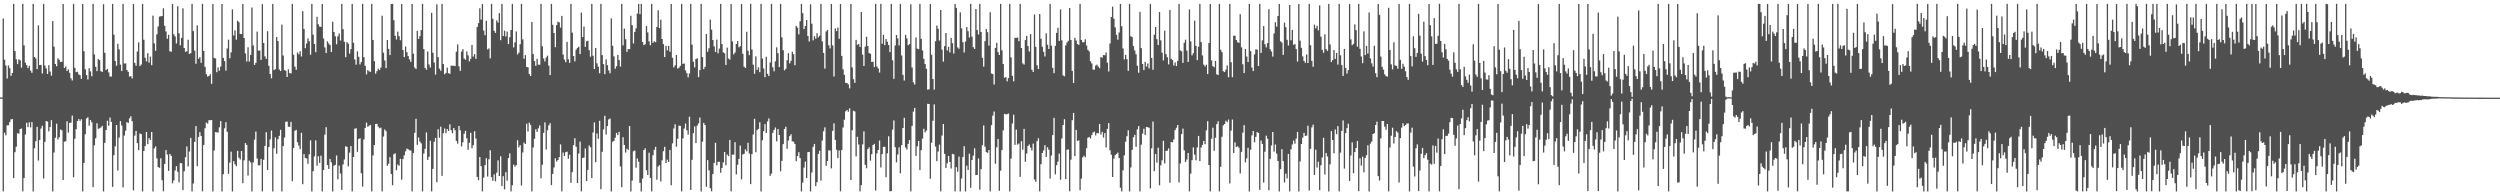 <svg xmlns="http://www.w3.org/2000/svg" width="1920" height="150"><path fill="#4f4f4f" d="M0 74.864h1v1H0zM1 74.782h1v1H1zM2 14.179h1v132.82H2zM3 45.857h1v56.062H3zM4 50.256h1v53.655H4zM5 60.317h1v35.932H5zM6 50.265h1v45.954H6zM7 52.386h1v41.341H7zM8 58.269h1v33.446H8zM9 56.058h1v35.409H9zM10 2.968h1v133.814H10zM11 39.196h1v77.689H11zM12 45.542h1v67.168H12zM13 49.231h1v53.138H13zM14 45.586h1v57.065H14zM15 46.347h1v52.709H15zM16 51.924h1v46.8H16zM17 2.984h1v144.03H17zM18 34.852h1v101.829H18zM19 48.057h1v55.274H19zM20 50.035h1v44.228H20zM21 52.391h1v45.224H21zM22 50.61h1v43.34H22zM23 54.213h1v43.63H23zM24 55.925h1v37.812H24zM25 2.992h1v144.031H25zM26 43.766h1v70.123H26zM27 44.914h1v63.584H27zM28 53.083h1v44.376H28zM29 19.437h1v103.849H29zM30 49.95h1v57.611H30zM31 49.842h1v48.911H31zM32 56.4h1v40.196H32zM33 2.972h1v134.15H33zM34 50.348h1v58.571H34zM35 52.541h1v40.366H35zM36 56.814h1v36.574H36zM37 50.081h1v50.794H37zM38 54.863h1v42.651H38zM39 58.096h1v34.229H39zM40 16.204h1v130.831H40zM41 35.775h1v81.377H41zM42 49.13h1v56.679H42zM43 50.879h1v44.17H43zM44 44.836h1v62.348H44zM45 45.906h1v59.535H45zM46 47.661h1v51.841H46zM47 47.402h1v52.666H47zM48 3.019h1v135.271H48zM49 52.197h1v56.658H49zM50 51.067h1v57.393H50zM51 54.517h1v38.66H51zM52 53.301h1v48.562H52zM53 55.89h1v38.499H53zM54 60.092h1v34.041H54zM55 61.82h1v26.967H55zM56 2.964h1v133.175H56zM57 52.135h1v54.431H57zM58 55.379h1v43.882H58zM59 55.069h1v37.872H59zM60 57.151h1v34.29H60zM61 57.812h1v35.025H61zM62 60.5h1v31.083H62zM63 3.037h1v143.979H63zM64 39.361h1v85.794H64zM65 53.19h1v49.868H65zM66 57.639h1v33.284H66zM67 61.022h1v29.048H67zM68 52.418h1v44.082H68zM69 54.843h1v37.347H69zM70 58.593h1v35.369H70zM71 2.97h1v140.755H71zM72 41.829h1v69.761H72zM73 51.283h1v54.892H73zM74 54.605h1v40.073H74zM75 45.383h1v53.558H75zM76 46.209h1v52.275H76zM77 54.638h1v43.259H77zM78 55.25h1v41.381H78zM79 3.237h1v143.789H79zM80 40.481h1v69.216H80zM81 53.792h1v46.032H81zM82 52.939h1v39.769H82zM83 55.6h1v40.985H83zM84 58.763h1v31.518H84zM85 58.779h1v34.852H85zM86 2.977h1v140.547H86zM87 26.627h1v92.526H87zM88 46.839h1v65.534H88zM89 50.472h1v45.55H89zM90 33.632h1v97.362H90zM91 37.87h1v67.784H91zM92 49.606h1v43.361H92zM93 54.554h1v41.843H93zM94 2.991h1v140.92H94zM95 48.796h1v55.277H95zM96 48.714h1v51.662H96zM97 53.816h1v40.002H97zM98 55.2h1v39.314H98zM99 58.817h1v32.078H99zM100 58.448h1v30.834H100zM101 60.228h1v32.859H101zM102 3.031h1v143.139H102zM103 48.292h1v55.844H103zM104 50.503h1v50.066H104zM105 39.503h1v70.438H105zM106 32.518h1v82.791H106zM107 50.715h1v51.804H107zM108 49.535h1v53.512H108zM109 2.97h1v144.059H109zM110 30.505h1v85.454H110zM111 44.324h1v67.824H111zM112 47.149h1v54.192H112zM113 40.81h1v69.884H113zM114 48.108h1v57.968H114zM115 43.465h1v64.118H115zM116 50.075h1v51.32H116zM117 11.993h1v135.034H117zM118 33.29h1v80.736H118zM119 39.064h1v73.37H119zM120 26.378h1v95.277H120zM121 20.313h1v107.927H121zM122 12.756h1v116.191H122zM123 12.476h1v109.057H123zM124 12.336h1v126.038H124zM125 6.357h1v140.575H125zM126 19.802h1v106.101H126zM127 24.186h1v91.09H127zM128 29.754h1v88.918H128zM129 26.71h1v104.51H129zM130 39.369h1v78.874H130zM131 39.708h1v79.94H131zM132 3.009h1v137.777H132zM133 26.371h1v112.157H133zM134 27.981h1v102.921H134zM135 33.391h1v94.2H135zM136 4.834h1v127.086H136zM137 25.593h1v114.455H137zM138 34.837h1v90.424H138zM139 29.072h1v96.341H139zM140 6.381h1v139.644H140zM141 36.889h1v94.693H141zM142 39.718h1v81.02H142zM143 39.467h1v73.031H143zM144 30.54h1v97.33H144zM145 41.455h1v74.931H145zM146 40.807h1v65.056H146zM147 2.986h1v143.986H147zM148 23.913h1v116.996H148zM149 38.915h1v70.051H149zM150 48.954h1v47.929H150zM151 19.505h1v108.114H151zM152 45.141h1v60.04H152zM153 43.914h1v57.581H153zM154 48.208h1v56.178H154zM155 2.971h1v144.017H155zM156 39.185h1v72.116H156zM157 51.369h1v47.152H157zM158 56.897h1v37.249H158zM159 58.804h1v36.112H159zM160 58.335h1v33.981H160zM161 57.056h1v35.332H161zM162 64.348h1v27.813H162zM163 3.002h1v144.02H163zM164 44.502h1v71.099H164zM165 44.91h1v56.566H165zM166 55.439h1v46.137H166zM167 51.771h1v50.088H167zM168 54.304h1v43.487H168zM169 51.164h1v41.869H169zM170 3.087h1v143.94H170zM171 44.44h1v89.34H171zM172 46.912h1v51.665H172zM173 54.214h1v39.65H173zM174 37.253h1v63.954H174zM175 30.442h1v103.055H175zM176 44.752h1v80.147H176zM177 40.253h1v76.243H177zM178 7.229h1v139.792H178zM179 27.231h1v96.514H179zM180 23.328h1v102.867H180zM181 30.461h1v97.198H181zM182 15.939h1v99.906H182zM183 17.063h1v104.085H183zM184 26.055h1v96.359H184zM185 26.217h1v89.739H185zM186 3h1v137.69H186zM187 29.188h1v93.953H187zM188 41.037h1v68.818H188zM189 47.18h1v64.118H189zM190 36.31h1v98.488H190zM191 47.238h1v76.225H191zM192 42.179h1v82.478H192zM193 5.805h1v141.225H193zM194 34.866h1v89.811H194zM195 49.882h1v57.38H195zM196 48.274h1v52.82H196zM197 24.252h1v97.503H197zM198 38.842h1v88.104H198zM199 38.822h1v88.128H199zM200 46.008h1v76.042H200zM201 3.149h1v143.849H201zM202 33.049h1v89.685H202zM203 43.26h1v68.859H203zM204 45.212h1v56.294H204zM205 23.982h1v106.556H205zM206 50.55h1v62.397H206zM207 56.765h1v50.289H207zM208 60.217h1v40.088H208zM209 2.97h1v144.064H209zM210 53.887h1v59.915H210zM211 53.088h1v52.384H211zM212 28.452h1v89.665H212zM213 31.547h1v75.291H213zM214 53.356h1v50.932H214zM215 54.555h1v45.135H215zM216 18.899h1v128.131H216zM217 42.672h1v69.562H217zM218 53.839h1v51.776H218zM219 54.38h1v39.179H219zM220 59.136h1v34.187H220zM221 53.234h1v44.115H221zM222 56.117h1v41.296H222zM223 56.406h1v37.164H223zM224 2.972h1v136.135H224zM225 42.015h1v71.714H225zM226 51.185h1v49.292H226zM227 53.589h1v46.155H227zM228 40.274h1v68.996H228zM229 41.731h1v70.04H229zM230 39.355h1v75.275H230zM231 43.379h1v58.627H231zM232 8.603h1v132.866H232zM233 22.284h1v96.076H233zM234 37.024h1v84.277H234zM235 33.377h1v88.315H235zM236 29.565h1v96.234H236zM237 31.652h1v86.898H237zM238 42.044h1v65.806H238zM239 2.988h1v144.04H239zM240 26.575h1v104.921H240zM241 33.767h1v86.356H241zM242 40.096h1v67.752H242zM243 12.907h1v114.321H243zM244 18.68h1v101.333H244zM245 20.451h1v104.644H245zM246 20.644h1v98.933H246zM247 3.004h1v144.028H247zM248 29.613h1v100.962H248zM249 36.386h1v67.052H249zM250 40.746h1v56.925H250zM251 31.687h1v95.031H251zM252 33.362h1v96.381H252zM253 34.589h1v87.483H253zM254 39.962h1v84.697H254zM255 16.689h1v130.346H255zM256 24.575h1v102.677H256zM257 27.842h1v98.776H257zM258 34.007h1v85.406H258zM259 27.92h1v109.852H259zM260 25.732h1v101.45H260zM261 31.14h1v102.115H261zM262 2.98h1v142.846H262zM263 22.434h1v103.86H263zM264 32.097h1v90.349H264zM265 43.858h1v68.456H265zM266 32.364h1v80.455H266zM267 33.534h1v94.276H267zM268 41.149h1v76.106H268zM269 37.696h1v74.512H269zM270 3.04h1v143.954H270zM271 32.826h1v87.753H271zM272 45.675h1v53.173H272zM273 49.649h1v48.828H273zM274 39.423h1v77.232H274zM275 43.61h1v63.136H275zM276 49.447h1v56.676H276zM277 47.567h1v85.49H277zM278 2.977h1v140.263H278zM279 43.903h1v63.217H279zM280 50.54h1v47.705H280zM281 57.099h1v37.105H281zM282 53.796h1v43.655H282zM283 54.858h1v41.671H283zM284 55.126h1v40.766H284zM285 2.979h1v144.038H285zM286 30.67h1v88.745H286zM287 46.97h1v64.394H287zM288 56.561h1v38.684H288zM289 54.675h1v40.407H289zM290 52.739h1v44.521H290zM291 53.83h1v44.674H291zM292 51.936h1v46.038H292zM293 12.084h1v134.898H293zM294 40.431h1v64.479H294zM295 46.502h1v52.925H295zM296 52.342h1v48.427H296zM297 30.722h1v96.589H297zM298 37.536h1v88.205H298zM299 42.312h1v78.385H299zM300 3.07h1v130.634H300zM301 2.961h1v139.303H301zM302 15.493h1v102.959H302zM303 27.519h1v90.26H303zM304 30.384h1v100.362H304zM305 24.314h1v102.029H305zM306 27.78h1v99.551H306zM307 30.914h1v91.043H307zM308 3.104h1v134.886H308zM309 38.407h1v83.743H309zM310 43.827h1v75.475H310zM311 35.663h1v80.549H311zM312 40.084h1v74.056H312zM313 43.043h1v71.598H313zM314 45.587h1v69.849H314zM315 47.474h1v68.123H315zM316 3.043h1v143.941H316zM317 41.256h1v76.302H317zM318 51.882h1v50.076H318zM319 52.976h1v38.271H319zM320 23.721h1v87.461H320zM321 29.886h1v75.73H321zM322 27.721h1v81.053H322zM323 23.118h1v86.974H323zM324 2.963h1v144.076H324zM325 37.693h1v80.244H325zM326 52.154h1v62.112H326zM327 53.513h1v48.214H327zM328 39.546h1v83.281H328zM329 49.491h1v70.997H329zM330 51.845h1v56.311H330zM331 9.891h1v137.102H331zM332 40.512h1v89.186H332zM333 48.032h1v60.824H333zM334 57.319h1v48.61H334zM335 3.396h1v136.536H335zM336 43.859h1v55.345H336zM337 52.725h1v53.035H337zM338 54.311h1v42.951H338zM339 2.984h1v132.086H339zM340 49.189h1v53.048H340zM341 57.028h1v41.71H341zM342 55.973h1v46.273H342zM343 51.962h1v47.168H343zM344 56.209h1v44.427H344zM345 56.672h1v38.819H345zM346 50.378h1v49.612H346zM347 50.515h1v51.791H347zM348 50.454h1v47.834H348zM349 50.78h1v49.286H349zM350 39.682h1v68.565H350zM351 34.121h1v76.167H351zM352 50.951h1v45.833H352zM353 54.373h1v45.665H353zM354 39.649h1v72.79H354zM355 37.759h1v71.511H355zM356 44.974h1v57.727H356zM357 45.87h1v54.634H357zM358 39.517h1v66.701H358zM359 42.513h1v72.544H359zM360 47.147h1v62.565H360zM361 45.145h1v56.86H361zM362 34.523h1v79.377H362zM363 43.452h1v68.077H363zM364 41.551h1v59.195H364zM365 45.175h1v61.199H365zM366 20.803h1v115.064H366zM367 17.778h1v120.639H367zM368 6.337h1v114.26H368zM369 15.036h1v112.543H369zM370 3.008h1v143.978H370zM371 23.437h1v112.976H371zM372 27.017h1v99.88H372zM373 15.991h1v105.524H373zM374 37.924h1v97.631H374zM375 37.195h1v85.101H375zM376 44.851h1v70.542H376zM377 2.969h1v133.057H377zM378 14.438h1v124.417H378zM379 23.731h1v110.199H379zM380 25.258h1v113.99H380zM381 15.661h1v116.938H381zM382 17.378h1v105.743H382zM383 10.109h1v125.052H383zM384 30.872h1v89.161H384zM385 2.963h1v139.937H385zM386 27.701h1v107.631H386zM387 23.551h1v121.843H387zM388 28.055h1v104.196H388zM389 24.27h1v114.495H389zM390 33.826h1v87.559H390zM391 28.588h1v89.242H391zM392 23.039h1v123.976H392zM393 2.992h1v139.285H393zM394 36.399h1v90.063H394zM395 32.572h1v95.414H395zM396 24.186h1v102.618H396zM397 41.831h1v65.872H397zM398 40.519h1v72.638H398zM399 33.953h1v77.488H399zM400 2.97h1v139.569H400zM401 30.259h1v86.812H401zM402 45.114h1v64.394H402zM403 42.34h1v68.274H403zM404 51.409h1v43.603H404zM405 51.689h1v49.348H405zM406 56.735h1v37.463H406zM407 58.382h1v37.474H407zM408 16.827h1v130.188H408zM409 41.554h1v71.802H409zM410 46.886h1v59.719H410zM411 50.584h1v48.745H411zM412 45.153h1v56.11H412zM413 49.671h1v48.873H413zM414 49.722h1v46.64H414zM415 2.974h1v133.979H415zM416 35.529h1v90.973H416zM417 44.882h1v57.155H417zM418 47.185h1v46.809H418zM419 44.115h1v70.751H419zM420 42.751h1v57.309H420zM421 50.362h1v45.957H421zM422 57.639h1v36.999H422zM423 2.974h1v139.191H423zM424 19.026h1v114.565H424zM425 25.344h1v103.245H425zM426 36.253h1v85.312H426zM427 19.293h1v104.771H427zM428 16.616h1v106.306H428zM429 17.214h1v103.442H429zM430 21.174h1v89.712H430zM431 12.184h1v134.835H431zM432 41.883h1v75.254H432zM433 45.785h1v74.045H433zM434 47.787h1v69.077H434zM435 32.17h1v84.287H435zM436 45.519h1v76.372H436zM437 48.281h1v70.615H437zM438 2.97h1v137.476H438zM439 25.107h1v107.16H439zM440 43.057h1v68.395H440zM441 47.079h1v59.115H441zM442 38.124h1v74.635H442zM443 36.826h1v103.748H443zM444 35.9h1v81.995H444zM445 41.512h1v67.237H445zM446 9.625h1v137.341H446zM447 28.489h1v92.829H447zM448 20.372h1v100.66H448zM449 35.956h1v78.07H449zM450 31.767h1v107.274H450zM451 31.301h1v99.155H451zM452 38.54h1v73.161H452zM453 43.546h1v69.557H453zM454 2.971h1v133.806H454zM455 42.801h1v58.999H455zM456 52.973h1v41.028H456zM457 36.834h1v87.732H457zM458 48.661h1v53.861H458zM459 51.178h1v55.455H459zM460 56.273h1v36.51H460zM461 2.968h1v142.321H461zM462 42.267h1v74.321H462zM463 49.255h1v50.13H463zM464 56.914h1v32.027H464zM465 45.594h1v57.745H465zM466 50.07h1v46.74H466zM467 54.041h1v37.68H467zM468 56.334h1v34.708H468zM469 14.15h1v132.876H469zM470 35.147h1v73.752H470zM471 43.325h1v64.879H471zM472 52.81h1v52.957H472zM473 50.863h1v51.173H473zM474 42.187h1v61.581H474zM475 46.195h1v55.065H475zM476 51.109h1v76.74H476zM477 2.971h1v140.871H477zM478 34.85h1v70.524H478zM479 22.04h1v89.34H479zM480 30.103h1v87.104H480zM481 39.804h1v74.436H481zM482 37.702h1v77.399H482zM483 37.745h1v59.056H483zM484 12.131h1v134.892H484zM485 19.337h1v119.345H485zM486 33.382h1v82.799H486zM487 24.504h1v91.083H487zM488 21.756h1v106.998H488zM489 10.402h1v111.319H489zM490 2.981h1v121.251H490zM491 10.894h1v129.58H491zM492 2.965h1v144.069H492zM493 32.251h1v104.964H493zM494 34.658h1v80.643H494zM495 34.004h1v79.915H495zM496 19.923h1v110.783H496zM497 24.888h1v109.523H497zM498 31.815h1v85.465H498zM499 34.707h1v101.921H499zM500 2.964h1v144.044H500zM501 32.859h1v86.38H501zM502 31.688h1v83.344H502zM503 32.398h1v80.394H503zM504 20.739h1v117.304H504zM505 7.884h1v119.951H505zM506 21.531h1v105.251H506zM507 15.09h1v124.256H507zM508 29.928h1v93.246H508zM509 33.882h1v82.22H509zM510 43.829h1v68.92H510zM511 35.216h1v89.914H511zM512 38.721h1v83.923H512zM513 35.217h1v89.188H513zM514 39.698h1v75.44H514zM515 3.015h1v139.271H515zM516 44.355h1v65.735H516zM517 51.77h1v46.96H517zM518 50.194h1v45.247H518zM519 42.229h1v70.398H519zM520 52.702h1v53.823H520zM521 51.986h1v44.501H521zM522 50.608h1v46.095H522zM523 2.992h1v144.003H523zM524 49.029h1v57.286H524zM525 48.728h1v49.989H525zM526 54.048h1v40.809H526zM527 56.209h1v43.816H527zM528 59.374h1v44.022H528zM529 56.414h1v33.253H529zM530 2.973h1v142.879H530zM531 34.291h1v88.412H531zM532 47.456h1v54.805H532zM533 51.761h1v45.331H533zM534 45.386h1v64.517H534zM535 44.774h1v51.712H535zM536 59.243h1v35.516H536zM537 53.812h1v36.44H537zM538 2.967h1v144.06H538zM539 43.817h1v64.983H539zM540 53.112h1v41.25H540zM541 51.284h1v44.724H541zM542 26.171h1v117.258H542zM543 39.761h1v83.202H543zM544 37.076h1v93.765H544zM545 15.057h1v129.471H545zM546 22.728h1v124.208H546zM547 30.714h1v102.971H547zM548 35.649h1v89.465H548zM549 39.876h1v69.798H549zM550 30.395h1v96.588H550zM551 40.951h1v83.338H551zM552 37.331h1v86.899H552zM553 2.976h1v129.7H553zM554 33.821h1v95.144H554zM555 40.186h1v84.538H555zM556 40.895h1v75.856H556zM557 49.871h1v77.085H557zM558 36.538h1v82.149H558zM559 44.898h1v75.008H559zM560 45.795h1v61.681H560zM561 3.135h1v143.823H561zM562 31.853h1v86.945H562zM563 41.751h1v77.019H563zM564 40.352h1v68.86H564zM565 33.809h1v100.154H565zM566 31.466h1v95.086H566zM567 36.371h1v85.696H567zM568 35.506h1v76.282H568zM569 3.008h1v134.76H569zM570 41.291h1v77.327H570zM571 51.25h1v66.888H571zM572 52.226h1v62.506H572zM573 24.354h1v91.872H573zM574 38.97h1v70.702H574zM575 42.374h1v75.545H575zM576 2.944h1v138.463H576zM577 38.053h1v80.33H577zM578 49.657h1v53.595H578zM579 56.684h1v34.573H579zM580 43.307h1v73.581H580zM581 53.637h1v46.239H581zM582 51.69h1v47.276H582zM583 55.474h1v38.41H583zM584 2.994h1v144.037H584zM585 44.937h1v62.802H585zM586 52.584h1v48.176H586zM587 59.285h1v36.051H587zM588 43.612h1v58.514H588zM589 56.655h1v36.64H589zM590 58.437h1v32.56H590zM591 47.986h1v87.018H591zM592 2.968h1v130.364H592zM593 51.645h1v50.382H593zM594 54.752h1v45.032H594zM595 47.12h1v50.821H595zM596 36.354h1v72.165H596zM597 40.869h1v58.185H597zM598 51.487h1v52.186H598zM599 2.972h1v128.589H599zM600 28.666h1v94.888H600zM601 38.564h1v72.12H601zM602 54.072h1v45.01H602zM603 52.881h1v44.46H603zM604 46.276h1v67.937H604zM605 40.84h1v67.068H605zM606 48.663h1v55.909H606zM607 46.626h1v56.474H607zM608 39.726h1v68.755H608zM609 41.601h1v67.271H609zM610 50.07h1v60.531H610zM611 19.848h1v103.944H611zM612 21.189h1v98.621H612zM613 26.426h1v90.451H613zM614 16.323h1v105.134H614zM615 2.962h1v144.07H615zM616 10.162h1v130.131H616zM617 22.313h1v106.428H617zM618 19.972h1v104.134H618zM619 15.344h1v121.353H619zM620 27.637h1v89.224H620zM621 31.837h1v84.871H621zM622 3.328h1v143.694H622zM623 18.153h1v114.275H623zM624 30.98h1v81.838H624zM625 27.802h1v82.745H625zM626 29.705h1v113.243H626zM627 25.472h1v114.444H627zM628 28.719h1v89.522H628zM629 27.405h1v88.372H629zM630 2.978h1v135.722H630zM631 31.727h1v76.214H631zM632 40.675h1v60.198H632zM633 52.677h1v45.129H633zM634 24.154h1v103.202H634zM635 22.989h1v100.638H635zM636 34.782h1v80.644H636zM637 37.148h1v78.474H637zM638 3.023h1v126.286H638zM639 34.844h1v65.64H639zM640 58.769h1v35.989H640zM641 21.816h1v85.614H641zM642 23.913h1v91.141H642zM643 21.163h1v100.286H643zM644 29.816h1v85.725H644zM645 3.143h1v143.824H645zM646 42.89h1v72.382H646zM647 53.222h1v44.648H647zM648 57.476h1v34.497H648zM649 63.631h1v21.894H649zM650 63.733h1v20.731H650zM651 64.816h1v20.99H651zM652 67.866h1v15.373H652zM653 2.997h1v135.184H653zM654 51.758h1v48.349H654zM655 60.803h1v24.25H655zM656 63.633h1v21.956H656zM657 30.638h1v89.473H657zM658 34.385h1v70.683H658zM659 33.758h1v77.188H659zM660 36.075h1v110.944H660zM661 9.215h1v132.985H661zM662 41.95h1v68.941H662zM663 50.674h1v50.19H663zM664 35.823h1v90.727H664zM665 28.241h1v100.992H665zM666 35.326h1v79.136H666zM667 40.777h1v72.369H667zM668 41.293h1v82.108H668zM669 47.552h1v70.879H669zM670 47.397h1v63.979H670zM671 51.517h1v58.972H671zM672 2.982h1v143.339H672zM673 51.09h1v66.703H673zM674 52.549h1v62.668H674zM675 55.685h1v52.241H675zM676 2.985h1v125.627H676zM677 33.576h1v84.76H677zM678 26.663h1v86.138H678zM679 34.604h1v78.147H679zM680 29.993h1v106.103H680zM681 32.073h1v85.687H681zM682 34.591h1v70.057H682zM683 40.059h1v106.909H683zM684 2.966h1v143.832H684zM685 46.265h1v53.292H685zM686 60.572h1v31.963H686zM687 34.899h1v78.169H687zM688 26.883h1v97.793H688zM689 29.546h1v89.06H689zM690 34.902h1v78.325H690zM691 2.975h1v130.105H691zM692 42.6h1v68.822H692zM693 57.521h1v40.768H693zM694 61.861h1v28.625H694zM695 26.714h1v86.528H695zM696 29.496h1v85.315H696zM697 34.706h1v75.783H697zM698 33.89h1v73.615H698zM699 3.284h1v143.705H699zM700 51.853h1v44.814H700zM701 63.254h1v22.455H701zM702 64.904h1v17.982H702zM703 28.756h1v90.97H703zM704 37.315h1v75.007H704zM705 37.807h1v70.456H705zM706 2.976h1v127.67H706zM707 29.827h1v85.513H707zM708 38.751h1v67.741H708zM709 45.231h1v53.686H709zM710 49.187h1v52.514H710zM711 52.856h1v47.434H711zM712 68.845h1v10.881H712zM713 68.581h1v11.306H713zM714 3.004h1v134.262H714zM715 42.103h1v67.521H715zM716 60.674h1v32.029H716zM717 68.831h1v11.346H717zM718 31.625h1v80.931H718zM719 19.629h1v104.1H719zM720 22.025h1v94.355H720zM721 31.117h1v79.999H721zM722 7.66h1v139.333H722zM723 38.159h1v65.925H723zM724 47.31h1v47.926H724zM725 35.414h1v82.74H725zM726 25.33h1v103.703H726zM727 38.734h1v86.729H727zM728 35.934h1v83.827H728zM729 40.242h1v84.195H729zM730 29.107h1v100.331H730zM731 33.186h1v84.962H731zM732 41.103h1v77.467H732zM733 2.998h1v144.021H733zM734 6.023h1v122.396H734zM735 36.403h1v95.513H735zM736 37.417h1v82.876H736zM737 9.462h1v137.559H737zM738 21.826h1v115.267H738zM739 32.406h1v88.232H739zM740 40.284h1v71.985H740zM741 31.91h1v115.121H741zM742 20.788h1v106.399H742zM743 24.006h1v106.524H743zM744 28.818h1v89.216H744zM745 2.97h1v141.274H745zM746 28.094h1v94.763H746zM747 36.25h1v83.234H747zM748 37.574h1v76.302H748zM749 6.927h1v127.525H749zM750 23.081h1v111.259H750zM751 26.461h1v95.219H751zM752 2.968h1v142.711H752zM753 24.5h1v105.379H753zM754 44.404h1v67.063H754zM755 51.145h1v45.232H755zM756 31.63h1v81.002H756zM757 22.348h1v94.483H757zM758 24.717h1v92.628H758zM759 34.944h1v80.253H759zM760 9.384h1v137.623H760zM761 56.401h1v39.716H761zM762 56.897h1v31.923H762zM763 64.933h1v20.7H763zM764 36.808h1v88.915H764zM765 32.877h1v80.269H765zM766 39.982h1v66.725H766zM767 42.247h1v104.286H767zM768 2.98h1v128.111H768zM769 38.675h1v76.616H769zM770 49.213h1v50.944H770zM771 59.7h1v27.758H771zM772 59.208h1v28.628H772zM773 62.462h1v25.233H773zM774 59.949h1v27.258H774zM775 2.967h1v144.026H775zM776 44.084h1v77.792H776zM777 58.227h1v36.67H777zM778 62.478h1v25.637H778zM779 29.1h1v82.162H779zM780 29.144h1v70.402H780zM781 28.785h1v82.246H781zM782 31.651h1v78.6H782zM783 2.984h1v132.861H783zM784 36.878h1v71.561H784zM785 48.696h1v66.269H785zM786 49.624h1v49.358H786zM787 30.762h1v93.447H787zM788 27.567h1v90.354H788zM789 35.383h1v76.777H789zM790 39.562h1v71.4H790zM791 26.174h1v87.181H791zM792 53.557h1v61.976H792zM793 55.265h1v55.029H793zM794 11.17h1v126.702H794zM795 36.003h1v103.644H795zM796 50.129h1v58.248H796zM797 52.979h1v53.207H797zM798 10.744h1v136.274H798zM799 29.723h1v96.375H799zM800 35.909h1v81.603H800zM801 39.769h1v75.746H801zM802 43.387h1v68.144H802zM803 25.598h1v94.945H803zM804 34.352h1v78.756H804zM805 37.652h1v77.361H805zM806 2.992h1v134.142H806zM807 35.006h1v84.464H807zM808 52.055h1v51.672H808zM809 56.169h1v34.358H809zM810 35.208h1v98.685H810zM811 25.25h1v101.619H811zM812 21.344h1v102.766H812zM813 31.461h1v86.482H813zM814 7.226h1v130.822H814zM815 30.954h1v75.386H815zM816 57.925h1v38.119H816zM817 58.561h1v33.006H817zM818 34.865h1v102.68H818zM819 32.616h1v82.399H819zM820 31.339h1v83.379H820zM821 6.198h1v140.748H821zM822 30.691h1v91.894H822zM823 54.452h1v37.879H823zM824 63.681h1v23.032H824zM825 29.052h1v90.854H825zM826 31.109h1v68.637H826zM827 33.785h1v74.445H827zM828 34.509h1v73.289H828zM829 2.981h1v143.096H829zM830 30.679h1v106.472H830zM831 32.477h1v88.472H831zM832 32.412h1v87.171H832zM833 30.167h1v90.538H833zM834 34.914h1v78.925H834zM835 38.229h1v67.609H835zM836 39.485h1v65.68H836zM837 46.999h1v59.382H837zM838 48.665h1v55.126H838zM839 53.445h1v48.364H839zM840 53.51h1v47.602H840zM841 50.388h1v53.66H841zM842 49.61h1v52.603H842zM843 51.162h1v51.215H843zM844 52.372h1v42.898H844zM845 43.815h1v59.501H845zM846 44.264h1v56.962H846zM847 42.291h1v63.34H847zM848 42.426h1v59.821H848zM849 40.307h1v72.955H849zM850 48.149h1v50.817H850zM851 54.894h1v39.625H851zM852 33.377h1v81.965H852zM853 13.074h1v105.761H853zM854 5.105h1v130.827H854zM855 14.413h1v107.321H855zM856 21.039h1v98.13H856zM857 26.676h1v91.558H857zM858 30.453h1v86.734H858zM859 25.001h1v96.379H859zM860 3.039h1v141.136H860zM861 20.098h1v126.933H861zM862 37.208h1v93.681H862zM863 45.625h1v73.647H863zM864 42.118h1v66.683H864zM865 45.41h1v59.168H865zM866 54.404h1v45.615H866zM867 2.987h1v144.042H867zM868 27.874h1v100.74H868zM869 28.524h1v86.541H869zM870 35.44h1v69.96H870zM871 38.81h1v64.786H871zM872 41.66h1v71.062H872zM873 50.459h1v48.861H873zM874 55.883h1v40.961H874zM875 9.083h1v137.916H875zM876 36.939h1v74.169H876zM877 49.078h1v53.536H877zM878 53.805h1v45.071H878zM879 47.444h1v56.278H879zM880 51.113h1v46.385H880zM881 48.816h1v48.854H881zM882 52.55h1v45.588H882zM883 2.963h1v141.752H883zM884 44.468h1v69.472H884zM885 53.531h1v39.824H885zM886 26.677h1v104.773H886zM887 20.722h1v97.6H887zM888 30.111h1v94.748H888zM889 34.604h1v78.818H889zM890 9.271h1v133.042H890zM891 30.979h1v95.984H891zM892 40.465h1v82.659H892zM893 46.371h1v61.77H893zM894 23.568h1v101.921H894zM895 41.585h1v74.308H895zM896 43.961h1v71.756H896zM897 49.448h1v64.518H897zM898 7.667h1v132.686H898zM899 45.178h1v63.918H899zM900 46.189h1v63.143H900zM901 50.291h1v56.829H901zM902 47.901h1v52.02H902zM903 50.716h1v47.369H903zM904 46.733h1v49.246H904zM905 2.968h1v137.129H905zM906 38.726h1v86.836H906zM907 39.441h1v63.575H907zM908 48.296h1v50.478H908zM909 32.804h1v82.654H909zM910 30.467h1v94.011H910zM911 38.895h1v83.615H911zM912 47.641h1v69.86H912zM913 7.222h1v139.796H913zM914 31.756h1v101.584H914zM915 42.493h1v80.491H915zM916 40.861h1v72.305H916zM917 15.857h1v102.895H917zM918 35.27h1v87.796H918zM919 46.166h1v67.065H919zM920 35.887h1v68.508H920zM921 2.961h1v120.727H921zM922 32.358h1v80.896H922zM923 42.604h1v68.644H923zM924 49.672h1v58.55H924zM925 51.052h1v59.705H925zM926 49.702h1v50.454H926zM927 56.905h1v36.158H927zM928 32.971h1v93.736H928zM929 3.007h1v143.981H929zM930 46.379h1v60.185H930zM931 50.792h1v47.274H931zM932 51.664h1v64.174H932zM933 46.855h1v58.923H933zM934 57.081h1v38.24H934zM935 57.583h1v35.589H935zM936 2.95h1v144.062H936zM937 38.18h1v89.904H937zM938 40.053h1v64.935H938zM939 54.736h1v41.527H939zM940 55.352h1v39.856H940zM941 53.528h1v39.215H941zM942 50.212h1v43.643H942zM943 59.283h1v32.5H943zM944 2.978h1v137.862H944zM945 47.825h1v52.48H945zM946 59.293h1v32.513H946zM947 27.44h1v90.121H947zM948 27.443h1v81.859H948zM949 30.796h1v82.143H949zM950 32.451h1v79.863H950zM951 32.859h1v80.615H951zM952 10.922h1v122.318H952zM953 36.327h1v80.313H953zM954 49.374h1v52.538H954zM955 56.115h1v39.973H955zM956 37.65h1v87.092H956zM957 43.413h1v78.183H957zM958 47.69h1v65.819H958zM959 2.996h1v144.03H959zM960 39.259h1v75.753H960zM961 51.845h1v52.129H961zM962 54.586h1v46.012H962zM963 41.801h1v67.522H963zM964 37.893h1v67.235H964zM965 38.157h1v63.269H965zM966 50.674h1v51.429H966zM967 2.982h1v142.855H967zM968 40.729h1v67.26H968zM969 30.972h1v79.571H969zM970 20.092h1v120.152H970zM971 33.941h1v82.531H971zM972 36.402h1v67.784H972zM973 33.112h1v73.419H973zM974 7.046h1v139.093H974zM975 37.825h1v84.185H975zM976 39.589h1v72.138H976zM977 43.46h1v57.904H977zM978 25.725h1v90.755H978zM979 17.037h1v93.953H979zM980 20.506h1v97.462H980zM981 12.273h1v111.422H981zM982 3.023h1v144.01H982zM983 31.68h1v98.192H983zM984 32.697h1v81.862H984zM985 42.161h1v81.566H985zM986 17.407h1v122.651H986zM987 20.864h1v112.527H987zM988 30.578h1v106.423H988zM989 34.904h1v83.326H989zM990 3.864h1v143.142H990zM991 30.915h1v83.753H991zM992 22.959h1v88.004H992zM993 34.398h1v73.592H993zM994 33.843h1v76.519H994zM995 37.701h1v68.756H995zM996 47.256h1v53.995H996zM997 3.043h1v143.981H997zM998 31.238h1v92.787H998zM999 36.69h1v73.962H999zM1000 43.291h1v62.447H1000zM1001 46.798h1v55.263H1001zM1002 48.305h1v56.072H1002zM1003 41.836h1v62.296H1003zM1004 48.385h1v48.16H1004zM1005 2.962h1v143.348H1005zM1006 34.678h1v79.593H1006zM1007 46.724h1v51.134H1007zM1008 51.28h1v44.484H1008zM1009 18.873h1v115.538H1009zM1010 21.773h1v93.178H1010zM1011 19.815h1v108.833H1011zM1012 23.326h1v100.829H1012zM1013 4.137h1v141.921H1013zM1014 28.138h1v98.769H1014zM1015 38.283h1v82.643H1015zM1016 40.514h1v65.31H1016zM1017 26.374h1v107.647H1017zM1018 37.714h1v79.816H1018zM1019 39.069h1v81.116H1019zM1020 2.962h1v144.074H1020zM1021 34.155h1v92.125H1021zM1022 47.66h1v53.016H1022zM1023 46.12h1v61.418H1023zM1024 38.475h1v79.222H1024zM1025 45.264h1v54.169H1025zM1026 40.69h1v62.39H1026zM1027 49.59h1v47.227H1027zM1028 2.978h1v144.019H1028zM1029 42.472h1v74.766H1029zM1030 49.96h1v50.55H1030zM1031 58.321h1v34.138H1031zM1032 37.573h1v91.923H1032zM1033 52.171h1v50.046H1033zM1034 56.543h1v41.867H1034zM1035 53.928h1v41.105H1035zM1036 3.03h1v135.939H1036zM1037 30.219h1v89.16H1037zM1038 34.695h1v74.664H1038zM1039 33.706h1v99.311H1039zM1040 18.752h1v98.028H1040zM1041 23.216h1v90.432H1041zM1042 35.86h1v72.426H1042zM1043 2.979h1v143.864H1043zM1044 37.481h1v84.11H1044zM1045 43.389h1v83.793H1045zM1046 48.512h1v71.804H1046zM1047 24.04h1v108.237H1047zM1048 42.308h1v79.008H1048zM1049 35.22h1v83.959H1049zM1050 41.18h1v70.388H1050zM1051 9.564h1v137.464H1051zM1052 44.875h1v65.399H1052zM1053 48.661h1v60.041H1053zM1054 51.106h1v51.821H1054zM1055 35.14h1v67.109H1055zM1056 56.215h1v39.764H1056zM1057 59.297h1v34.12H1057zM1058 3.03h1v132.242H1058zM1059 11.414h1v127.248H1059zM1060 43.475h1v62.806H1060zM1061 51.282h1v41.627H1061zM1062 53.455h1v39.486H1062zM1063 57.095h1v40.191H1063zM1064 58.456h1v41.179H1064zM1065 58.844h1v36.367H1065zM1066 6.01h1v140.992H1066zM1067 38.396h1v74.863H1067zM1068 49.458h1v54.765H1068zM1069 53.276h1v44.843H1069zM1070 32.501h1v77.716H1070zM1071 50.239h1v54.922H1071zM1072 50.669h1v50.063H1072zM1073 52.745h1v49.02H1073zM1074 2.996h1v137.199H1074zM1075 46.013h1v60.062H1075zM1076 52.915h1v45.085H1076zM1077 48.953h1v45.738H1077zM1078 51.202h1v45.655H1078zM1079 54.747h1v41.202H1079zM1080 59.212h1v35.597H1080zM1081 61.275h1v33.475H1081zM1082 2.974h1v144.055H1082zM1083 43.068h1v58.795H1083zM1084 50.997h1v47.034H1084zM1085 27.888h1v100.121H1085zM1086 37.003h1v98.514H1086zM1087 43.665h1v70.26H1087zM1088 40.602h1v70.288H1088zM1089 10.62h1v136.164H1089zM1090 27.384h1v103.591H1090zM1091 41.277h1v76.826H1091zM1092 47.316h1v66.278H1092zM1093 16.666h1v104.871H1093zM1094 43.107h1v76.037H1094zM1095 46.067h1v71.558H1095zM1096 50.069h1v72.585H1096zM1097 3.052h1v143.979H1097zM1098 19.307h1v106.404H1098zM1099 27.906h1v98.493H1099zM1100 49.874h1v61.822H1100zM1101 13.901h1v111.921H1101zM1102 33.766h1v78.271H1102zM1103 33.596h1v83.673H1103zM1104 27.475h1v78.926H1104zM1105 2.92h1v144.038H1105zM1106 31.513h1v96.007H1106zM1107 40.118h1v66.779H1107zM1108 44.188h1v55.152H1108zM1109 33.622h1v84.731H1109zM1110 37.898h1v66.388H1110zM1111 45.223h1v59.11H1111zM1112 46.593h1v56.034H1112zM1113 53.524h1v40.316H1113zM1114 56.546h1v33.968H1114zM1115 58.869h1v31.86H1115zM1116 40.153h1v63.365H1116zM1117 48.211h1v63.711H1117zM1118 53.244h1v53.082H1118zM1119 55.188h1v41.21H1119zM1120 2.974h1v142.329H1120zM1121 53.225h1v41.998H1121zM1122 65.387h1v25.531H1122zM1123 66.748h1v17.524H1123zM1124 51.304h1v52.492H1124zM1125 58.66h1v39.759H1125zM1126 61.279h1v31.003H1126zM1127 63.599h1v26.413H1127zM1128 57.288h1v35.836H1128zM1129 65.695h1v17.429H1129zM1130 70.368h1v9.578H1130zM1131 34.01h1v74.615H1131zM1132 46.618h1v72.737H1132zM1133 57.216h1v46.703H1133zM1134 58.997h1v40.133H1134zM1135 2.975h1v136.51H1135zM1136 48.279h1v59.766H1136zM1137 60.158h1v33.49H1137zM1138 69.056h1v11.38H1138zM1139 46.766h1v69.353H1139zM1140 55.748h1v50.277H1140zM1141 60.99h1v34.565H1141zM1142 61.183h1v31.414H1142zM1143 57.739h1v34.645H1143zM1144 68.233h1v14.246H1144zM1145 72.59h1v4.531H1145zM1146 73.126h1v4.199H1146zM1147 35.46h1v82.064H1147zM1148 51.774h1v57.171H1148zM1149 57.043h1v45.003H1149zM1150 3.002h1v132.358H1150zM1151 38.205h1v108.81H1151zM1152 54.682h1v39.377H1152zM1153 70.764h1v8.833H1153zM1154 56.856h1v31.917H1154zM1155 36.436h1v88.047H1155zM1156 54.396h1v53.438H1156zM1157 55.873h1v49.29H1157zM1158 45.428h1v61.758H1158zM1159 52.764h1v66.574H1159zM1160 60.878h1v35.804H1160zM1161 65.516h1v22.155H1161zM1162 22.965h1v97.296H1162zM1163 53.699h1v59.067H1163zM1164 57.401h1v48.144H1164zM1165 60.086h1v40.641H1165zM1166 16.005h1v130.431H1166zM1167 37.764h1v88.976H1167zM1168 53.885h1v48.708H1168zM1169 60.535h1v36.129H1169zM1170 43.548h1v76.366H1170zM1171 58.011h1v45.011H1171zM1172 61.423h1v33.963H1172zM1173 52.307h1v46.468H1173zM1174 55.301h1v40.754H1174zM1175 66.382h1v15.232H1175zM1176 70.177h1v8.213H1176zM1177 38.399h1v85.471H1177zM1178 48.79h1v74.731H1178zM1179 55.55h1v50.03H1179zM1180 59.757h1v39.888H1180zM1181 3.037h1v138.499H1181zM1182 49.873h1v57.327H1182zM1183 63.541h1v24.634H1183zM1184 70.219h1v8.531H1184zM1185 37.917h1v79.236H1185zM1186 52.456h1v59.368H1186zM1187 55.328h1v52.009H1187zM1188 57.438h1v44.799H1188zM1189 51.574h1v55.356H1189zM1190 66.982h1v17.201H1190zM1191 73.1h1v4.653H1191zM1192 73.962h1v1.846H1192zM1193 33.246h1v93.408H1193zM1194 50.195h1v58.468H1194zM1195 54.849h1v51.262H1195zM1196 42.448h1v85.572H1196zM1197 2.987h1v139.27H1197zM1198 56.139h1v37.616H1198zM1199 69.427h1v11.078H1199zM1200 44.633h1v67.943H1200zM1201 49.708h1v66.582H1201zM1202 54.777h1v49.897H1202zM1203 56.493h1v46.224H1203zM1204 52.561h1v55.561H1204zM1205 59.008h1v28.851H1205zM1206 71.198h1v8.353H1206zM1207 73.974h1v2.201H1207zM1208 38.575h1v78.82H1208zM1209 54.243h1v54.802H1209zM1210 56.067h1v48.627H1210zM1211 58.449h1v40.873H1211zM1212 2.997h1v130.268H1212zM1213 56.881h1v44.305H1213zM1214 62.737h1v17.468H1214zM1215 72.224h1v5.507H1215zM1216 45.164h1v79.954H1216zM1217 51.064h1v57.165H1217zM1218 57.445h1v45.688H1218zM1219 3.032h1v143.702H1219zM1220 37.98h1v76.391H1220zM1221 51.552h1v48.465H1221zM1222 61.996h1v31.582H1222zM1223 25.95h1v86.01H1223zM1224 54.756h1v60.061H1224zM1225 58.654h1v48.47H1225zM1226 58.735h1v42.865H1226zM1227 9.653h1v137.086H1227zM1228 46.437h1v70.879H1228zM1229 55.48h1v51.665H1229zM1230 57.795h1v42.074H1230zM1231 41.548h1v74.712H1231zM1232 56.264h1v52.758H1232zM1233 61.795h1v36.671H1233zM1234 62.57h1v30.61H1234zM1235 51.95h1v46.706H1235zM1236 66.182h1v16.982H1236zM1237 73.438h1v2.681H1237zM1238 71.819h1v6.409H1238zM1239 39.148h1v75.33H1239zM1240 53.073h1v54.8H1240zM1241 58.861h1v41.354H1241zM1242 12.799h1v134.227H1242zM1243 39.461h1v66.049H1243zM1244 60.804h1v26.968H1244zM1245 71.847h1v6.206H1245zM1246 61.255h1v34.228H1246zM1247 42.102h1v80.769H1247zM1248 56.743h1v47.17H1248zM1249 58.226h1v42.527H1249zM1250 50.794h1v56.934H1250zM1251 66.11h1v20.238H1251zM1252 70.744h1v6.786H1252zM1253 74.385h1v1.378H1253zM1254 35.034h1v83.884H1254zM1255 53.235h1v55.711H1255zM1256 58.518h1v44.664H1256zM1257 60.739h1v38.391H1257zM1258 8.011h1v138.182H1258zM1259 54.766h1v34.014H1259zM1260 68.834h1v9.635H1260zM1261 67.019h1v18.823H1261zM1262 41.485h1v87.179H1262zM1263 54.338h1v54.927H1263zM1264 56.821h1v45.953H1264zM1265 51.04h1v53.006H1265zM1266 49.756h1v46.625H1266zM1267 66.76h1v15.805H1267zM1268 68.814h1v12.024H1268zM1269 38.784h1v83.588H1269zM1270 51.418h1v63.225H1270zM1271 53.747h1v55.496H1271zM1272 58.503h1v42.734H1272zM1273 2.972h1v139.929H1273zM1274 52.534h1v44.294H1274zM1275 62.361h1v23.208H1275zM1276 68.853h1v12.876H1276zM1277 33.773h1v95.985H1277zM1278 47.029h1v65.827H1278zM1279 53.213h1v53.248H1279zM1280 57.427h1v45.861H1280zM1281 2.958h1v144.045H1281zM1282 48.652h1v63.453H1282zM1283 58.587h1v36.309H1283zM1284 62.259h1v29.768H1284zM1285 30.929h1v89.268H1285zM1286 57.991h1v52.047H1286zM1287 59.281h1v47.5H1287zM1288 3.006h1v137.261H1288zM1289 36.043h1v103.992H1289zM1290 53.568h1v55.909H1290zM1291 56.941h1v44.569H1291zM1292 43.949h1v62.29H1292zM1293 48.74h1v69.259H1293zM1294 57.675h1v45.026H1294zM1295 60.975h1v35.822H1295zM1296 49.87h1v52.992H1296zM1297 62.944h1v22.326H1297zM1298 71.321h1v7.162H1298zM1299 73.907h1v2.115H1299zM1300 40.63h1v76.413H1300zM1301 57.354h1v49.767H1301zM1302 58.797h1v41.559H1302zM1303 10.13h1v133.182H1303zM1304 35.171h1v78.356H1304zM1305 63.308h1v28.13H1305zM1306 70.846h1v7.23H1306zM1307 38.635h1v72.226H1307zM1308 35.135h1v81.095H1308zM1309 54.415h1v53.647H1309zM1310 59.551h1v41.483H1310zM1311 53.991h1v48.253H1311zM1312 57.8h1v37.175H1312zM1313 70.945h1v8.918H1313zM1314 74.202h1v1.731H1314zM1315 38.657h1v75.915H1315zM1316 49.036h1v59.947H1316zM1317 55.118h1v51.817H1317zM1318 57.465h1v45.7H1318zM1319 11.753h1v129.398H1319zM1320 46.299h1v73.188H1320zM1321 52.292h1v56.963H1321zM1322 56.458h1v48.169H1322zM1323 61.854h1v33.554H1323zM1324 66.615h1v19.928H1324zM1325 74.167h1v2.396H1325zM1326 74.797h1v1H1326zM1327 74.584h1v1H1327zM1328 74.616h1v1H1328zM1329 74.8h1v1H1329zM1330 69.425h1v11.235H1330zM1331 55.888h1v33.523H1331zM1332 55.77h1v34.56H1332zM1333 55.678h1v32.718H1333zM1334 60.71h1v29.05H1334zM1335 54.996h1v38.77H1335zM1336 55.199h1v35.965H1336zM1337 62.827h1v23.596H1337zM1338 64.256h1v21.105H1338zM1339 49.066h1v49.608H1339zM1340 48.597h1v50.208H1340zM1341 53.471h1v43.29H1341zM1342 59.264h1v36.672H1342zM1343 51.823h1v45.343H1343zM1344 54.809h1v36.085H1344zM1345 51.558h1v42.742H1345zM1346 48.279h1v55.524H1346zM1347 48.863h1v53.989H1347zM1348 47.354h1v55.057H1348zM1349 50.229h1v46.962H1349zM1350 2.977h1v139.514H1350zM1351 3.013h1v130.606H1351zM1352 9.365h1v116.032H1352zM1353 27.827h1v100.174H1353zM1354 18.176h1v110.844H1354zM1355 12.185h1v117.924H1355zM1356 31.404h1v84.95H1356zM1357 3.075h1v143.926H1357zM1358 26.26h1v104.752H1358zM1359 19.187h1v96.397H1359zM1360 47.208h1v61.992H1360zM1361 24.334h1v103.004H1361zM1362 25.816h1v96.789H1362zM1363 27.643h1v93.635H1363zM1364 24.81h1v96.991H1364zM1365 2.966h1v143.537H1365zM1366 48.25h1v60.43H1366zM1367 52.692h1v49.625H1367zM1368 58.297h1v36.062H1368zM1369 22.287h1v91.579H1369zM1370 33.135h1v84.915H1370zM1371 37.724h1v75.364H1371zM1372 11.677h1v110.67H1372zM1373 3.029h1v140.935H1373zM1374 47.619h1v50.84H1374zM1375 60.403h1v29.888H1375zM1376 28.432h1v85.043H1376zM1377 22.176h1v90.523H1377zM1378 32.739h1v75.515H1378zM1379 32.884h1v76.402H1379zM1380 3.086h1v143.914H1380zM1381 44.237h1v63.293H1381zM1382 47.105h1v64.591H1382zM1383 56.111h1v38.776H1383zM1384 42.934h1v83.211H1384zM1385 37.177h1v75.835H1385zM1386 38.431h1v70.619H1386zM1387 43.379h1v61.943H1387zM1388 3.118h1v134.977H1388zM1389 53.94h1v40.984H1389zM1390 63.253h1v23.418H1390zM1391 66.016h1v17.505H1391zM1392 29.682h1v83.669H1392zM1393 34.303h1v76.548H1393zM1394 39.583h1v69.492H1394zM1395 39.191h1v102.695H1395zM1396 2.969h1v120.274H1396zM1397 44.001h1v69.625H1397zM1398 55.685h1v52.928H1398zM1399 34.197h1v88.548H1399zM1400 36.434h1v97.469H1400zM1401 44.649h1v71.031H1401zM1402 48.879h1v60.97H1402zM1403 42.217h1v63.345H1403zM1404 58.422h1v31.125H1404zM1405 63.349h1v24.383H1405zM1406 65.647h1v19.733H1406zM1407 2.983h1v141.107H1407zM1408 50.52h1v67.797H1408zM1409 55.811h1v58.015H1409zM1410 56.496h1v79.569H1410zM1411 2.976h1v129.746H1411zM1412 37.22h1v86.035H1412zM1413 34.803h1v83.6H1413zM1414 37.573h1v80.423H1414zM1415 35.187h1v94.063H1415zM1416 34.781h1v80.524H1416zM1417 42.578h1v68.564H1417zM1418 6.787h1v140.214H1418zM1419 38.112h1v108.899H1419zM1420 38.614h1v63.091H1420zM1421 55.933h1v45.361H1421zM1422 42.877h1v70.88H1422zM1423 25.133h1v99.652H1423zM1424 36.885h1v80.269H1424zM1425 36.153h1v79.528H1425zM1426 2.966h1v131.504H1426zM1427 40.753h1v72.207H1427zM1428 52.955h1v44.902H1428zM1429 52.844h1v39.403H1429zM1430 37.796h1v89.844H1430zM1431 17.278h1v102.513H1431zM1432 24.781h1v95.698H1432zM1433 32.017h1v80.214H1433zM1434 26.226h1v114.762H1434zM1435 55.755h1v41.579H1435zM1436 58.913h1v33.887H1436zM1437 57.018h1v31.327H1437zM1438 33.533h1v78.731H1438zM1439 26.583h1v84.462H1439zM1440 31.359h1v81.396H1440zM1441 10.442h1v136.586H1441zM1442 16.562h1v103.89H1442zM1443 37.908h1v75.087H1443zM1444 44.774h1v54.144H1444zM1445 48.41h1v66.666H1445zM1446 27.773h1v92.54H1446zM1447 34.99h1v74.929H1447zM1448 34.852h1v73.403H1448zM1449 35.226h1v107.456H1449zM1450 54.438h1v43.186H1450zM1451 65.097h1v23.216H1451zM1452 64.301h1v19.057H1452zM1453 3.154h1v143.878H1453zM1454 25.12h1v101.992H1454zM1455 22.118h1v97.634H1455zM1456 36.325h1v75.153H1456zM1457 40.152h1v70.451H1457zM1458 57.572h1v38.54H1458zM1459 49.957h1v50.785H1459zM1460 55.134h1v36.799H1460zM1461 49.196h1v45.795H1461zM1462 50.707h1v43.689H1462zM1463 50.216h1v43.257H1463zM1464 44.169h1v68.198H1464zM1465 39.333h1v63.317H1465zM1466 50.615h1v46.724H1466zM1467 54.937h1v40.806H1467zM1468 28.533h1v92.948H1468zM1469 27.039h1v85.501H1469zM1470 22.744h1v94.985H1470zM1471 22.818h1v94.008H1471zM1472 2.963h1v140.817H1472zM1473 16.353h1v113.279H1473zM1474 18.195h1v119.013H1474zM1475 10.005h1v126.446H1475zM1476 20.503h1v122.226H1476zM1477 13.873h1v133.148H1477zM1478 24.001h1v100.305H1478zM1479 15.078h1v110.553H1479zM1480 3.007h1v144.022H1480zM1481 32.847h1v82.975H1481zM1482 35.104h1v78.15H1482zM1483 48.302h1v55.204H1483zM1484 27.958h1v93.342H1484zM1485 29.08h1v99.585H1485zM1486 28.565h1v92.593H1486zM1487 2.972h1v141.923H1487zM1488 44.636h1v87.218H1488zM1489 46.222h1v52.121H1489zM1490 55.148h1v40.733H1490zM1491 39.902h1v74.753H1491zM1492 27.518h1v99.789H1492zM1493 28.195h1v88.221H1493zM1494 29.495h1v86.819H1494zM1495 12.43h1v134.59H1495zM1496 44.519h1v64.775H1496zM1497 54.877h1v48.646H1497zM1498 59.452h1v30.718H1498zM1499 27.572h1v92.423H1499zM1500 34.792h1v74.797H1500zM1501 35.665h1v74.123H1501zM1502 38.262h1v70.632H1502zM1503 2.971h1v144.045H1503zM1504 28.296h1v80.182H1504zM1505 43.979h1v65.014H1505zM1506 43.427h1v62.86H1506zM1507 34.82h1v90.791H1507zM1508 32.76h1v80.361H1508zM1509 35.125h1v74.908H1509zM1510 6.62h1v109.823H1510zM1511 39.808h1v67.891H1511zM1512 61.326h1v27.274H1512zM1513 63.537h1v20.335H1513zM1514 37.42h1v84.712H1514zM1515 34.61h1v83.356H1515zM1516 33.669h1v76.82H1516zM1517 35.248h1v71.055H1517zM1518 7.375h1v139.625H1518zM1519 39.505h1v77.331H1519zM1520 45.099h1v63.604H1520zM1521 54.58h1v52.124H1521zM1522 21.515h1v105.472H1522zM1523 51.329h1v61.111H1523zM1524 54.852h1v55.653H1524zM1525 45.771h1v61.594H1525zM1526 51.383h1v62.427H1526zM1527 55.278h1v45.551H1527zM1528 58.906h1v43.52H1528zM1529 2.968h1v138.382H1529zM1530 27.873h1v95.296H1530zM1531 51.88h1v56.099H1531zM1532 55.372h1v46.45H1532zM1533 12.039h1v134.988H1533zM1534 21.456h1v107.726H1534zM1535 32.445h1v85.234H1535zM1536 40.64h1v80.912H1536zM1537 12.641h1v97.984H1537zM1538 33.785h1v85.404H1538zM1539 26.506h1v90.477H1539zM1540 34.604h1v87.249H1540zM1541 2.97h1v129.71H1541zM1542 45.15h1v66.879H1542zM1543 42.252h1v63.941H1543zM1544 45.4h1v59.671H1544zM1545 28.514h1v99.381H1545zM1546 25.291h1v99.046H1546zM1547 24.433h1v96.903H1547zM1548 30.623h1v98.956H1548zM1549 2.971h1v140.835H1549zM1550 44.063h1v60.794H1550zM1551 51.761h1v47.458H1551zM1552 30.48h1v66.887H1552zM1553 29.011h1v113.883H1553zM1554 24.134h1v90.522H1554zM1555 36.57h1v81.066H1555zM1556 7.211h1v139.814H1556zM1557 25.139h1v108.418H1557zM1558 52.33h1v45.125H1558zM1559 53.044h1v35.936H1559zM1560 24.342h1v89.503H1560zM1561 34.676h1v69.521H1561zM1562 35.648h1v70.55H1562zM1563 40.869h1v65.424H1563zM1564 2.959h1v143.183H1564zM1565 33.591h1v93.079H1565zM1566 38.709h1v83.776H1566zM1567 36.429h1v87.71H1567zM1568 39.523h1v81.34H1568zM1569 37.565h1v76.803H1569zM1570 42.477h1v67.46H1570zM1571 44.687h1v63.461H1571zM1572 39.156h1v65.906H1572zM1573 43.311h1v58.856H1573zM1574 45.658h1v58.59H1574zM1575 42.936h1v60.099H1575zM1576 50.055h1v57.19H1576zM1577 48.139h1v64.045H1577zM1578 52.271h1v51.927H1578zM1579 38h1v67.441H1579zM1580 40.628h1v73.719H1580zM1581 38.272h1v71.759H1581zM1582 32.236h1v79.13H1582zM1583 40.905h1v73.93H1583zM1584 40.693h1v70.067H1584zM1585 42.607h1v72.468H1585zM1586 42.825h1v65.524H1586zM1587 48.029h1v53.992H1587zM1588 57.753h1v31.256H1588zM1589 62.766h1v25.989H1589zM1590 30.41h1v90.639H1590zM1591 17.989h1v91.558H1591zM1592 15.02h1v102.542H1592zM1593 19.798h1v101.262H1593zM1594 3.047h1v143.344H1594zM1595 8.766h1v138.258H1595zM1596 32.665h1v88.175H1596zM1597 33.88h1v77.643H1597zM1598 37.476h1v82.221H1598zM1599 32.88h1v114.148H1599zM1600 40.598h1v95.602H1600zM1601 42.04h1v80.958H1601zM1602 2.994h1v143.902H1602zM1603 37.641h1v106.659H1603zM1604 39.119h1v72.264H1604zM1605 43.472h1v59.517H1605zM1606 38.119h1v89.64H1606zM1607 27.511h1v101.55H1607zM1608 38.97h1v75.562H1608zM1609 40.752h1v71.075H1609zM1610 3.133h1v143.879H1610zM1611 33.281h1v95.587H1611zM1612 41.94h1v61.942H1612zM1613 45.309h1v67.573H1613zM1614 42.579h1v60.681H1614zM1615 41.902h1v68.347H1615zM1616 55.554h1v42.71H1616zM1617 47.089h1v58.299H1617zM1618 2.968h1v135.15H1618zM1619 30.546h1v78.82H1619zM1620 49.685h1v54.936H1620zM1621 23.641h1v83.858H1621zM1622 15.091h1v113.48H1622zM1623 24.595h1v93.514H1623zM1624 31.569h1v86.068H1624zM1625 3.048h1v143.747H1625zM1626 24.081h1v104.997H1626zM1627 36.426h1v77.918H1627zM1628 36.06h1v74.562H1628zM1629 29.444h1v99.392H1629zM1630 37.779h1v92.885H1630zM1631 40.098h1v78.623H1631zM1632 40.733h1v80.681H1632zM1633 2.986h1v142.919H1633zM1634 41.03h1v70.524H1634zM1635 50.094h1v57.82H1635zM1636 47.086h1v50.655H1636zM1637 16.771h1v118.231H1637zM1638 29.821h1v98.527H1638zM1639 31.43h1v90.158H1639zM1640 2.979h1v142.36H1640zM1641 4.812h1v142.222H1641zM1642 27.299h1v106.929H1642zM1643 37.522h1v81.942H1643zM1644 25.793h1v105.578H1644zM1645 21.884h1v115.619H1645zM1646 35.857h1v86.164H1646zM1647 36.764h1v81.86H1647zM1648 2.967h1v144.041H1648zM1649 26.622h1v90.032H1649zM1650 34.78h1v82.479H1650zM1651 42.745h1v62.795H1651zM1652 11.022h1v135.884H1652zM1653 2.987h1v135.227H1653zM1654 14.94h1v112.279H1654zM1655 25.151h1v89.84H1655zM1656 2.965h1v130.813H1656zM1657 24.939h1v101.461H1657zM1658 21.465h1v125.565H1658zM1659 34.042h1v81.422H1659zM1660 23.208h1v103.375H1660zM1661 33.817h1v88.994H1661zM1662 32.84h1v93.313H1662zM1663 39.795h1v102.363H1663zM1664 2.972h1v134.507H1664zM1665 26.681h1v104.433H1665zM1666 35.494h1v88.723H1666zM1667 30.116h1v103.155H1667zM1668 11.71h1v124.952H1668zM1669 29.394h1v100.501H1669zM1670 29.118h1v111.632H1670zM1671 3.45h1v143.573H1671zM1672 18.211h1v116.154H1672zM1673 35.295h1v86.352H1673zM1674 34.35h1v83.34H1674zM1675 41.264h1v66.59H1675zM1676 32.919h1v78.935H1676zM1677 33.142h1v79.046H1677zM1678 50.401h1v50.511H1678zM1679 2.964h1v140.442H1679zM1680 41.35h1v70.769H1680zM1681 47.191h1v58.404H1681zM1682 13.324h1v122.995H1682zM1683 19.011h1v105.914H1683zM1684 13.391h1v116.219H1684zM1685 21.826h1v97.689H1685zM1686 2.97h1v142.277H1686zM1687 25.134h1v95.921H1687zM1688 39.289h1v78.545H1688zM1689 32.526h1v72.923H1689zM1690 14.556h1v105.29H1690zM1691 23.719h1v98.293H1691zM1692 33.483h1v83.682H1692zM1693 27.944h1v100.065H1693zM1694 2.995h1v137.535H1694zM1695 29.743h1v112.727H1695zM1696 30.656h1v85.252H1696zM1697 52.836h1v43.191H1697zM1698 30.043h1v105.41H1698zM1699 36.604h1v92.794H1699zM1700 32.968h1v94.144H1700zM1701 45.033h1v75.18H1701zM1702 2.985h1v144.025H1702zM1703 30.728h1v95.277H1703zM1704 30.168h1v95.56H1704zM1705 32.449h1v84.4H1705zM1706 7.101h1v117.1H1706zM1707 30.726h1v94.911H1707zM1708 33.263h1v88.838H1708zM1709 3.019h1v144.01H1709zM1710 12.119h1v119.425H1710zM1711 21.096h1v112.32H1711zM1712 29.005h1v90.29H1712zM1713 41.85h1v62.964H1713zM1714 24.417h1v98.837H1714zM1715 30.479h1v101.897H1715zM1716 33.455h1v83.825H1716zM1717 2.973h1v144.053H1717zM1718 24.336h1v104.956H1718zM1719 32.675h1v113.435H1719zM1720 14.45h1v132.308H1720zM1721 13.374h1v124.61H1721zM1722 17.265h1v106.869H1722zM1723 37.508h1v81.777H1723zM1724 37.191h1v70.285H1724zM1725 2.967h1v143.991H1725zM1726 33.727h1v91.381H1726zM1727 34.889h1v81.036H1727zM1728 30.11h1v86.906H1728zM1729 2.977h1v143.927H1729zM1730 30.539h1v101.93H1730zM1731 30.684h1v98.588H1731zM1732 3.073h1v143.029H1732zM1733 27.815h1v93.988H1733zM1734 39.054h1v77.073H1734zM1735 48.706h1v52.892H1735zM1736 36.541h1v71.982H1736zM1737 37.448h1v72.387H1737zM1738 35.833h1v73.497H1738zM1739 44.924h1v66.45H1739zM1740 3.002h1v140.206H1740zM1741 33.522h1v94.053H1741zM1742 40.419h1v79.289H1742zM1743 52.002h1v52.694H1743zM1744 20.515h1v114.901H1744zM1745 19.508h1v103.912H1745zM1746 21.022h1v104.731H1746zM1747 24.126h1v100.474H1747zM1748 2.997h1v144.031H1748zM1749 27.237h1v109.657H1749zM1750 42.37h1v79.355H1750zM1751 52.152h1v49.111H1751zM1752 11.856h1v121.126H1752zM1753 37.646h1v94.57H1753zM1754 42.297h1v87.197H1754zM1755 10.607h1v115.42H1755zM1756 8.494h1v138.186H1756zM1757 34.831h1v75.862H1757zM1758 49.652h1v54.246H1758zM1759 30.246h1v96.059H1759zM1760 27.383h1v109.065H1760zM1761 23.433h1v110.375H1761zM1762 27.341h1v98.756H1762zM1763 2.983h1v144.043H1763zM1764 32.295h1v100.049H1764zM1765 23.207h1v102.181H1765zM1766 34.775h1v75.855H1766zM1767 2.964h1v128.386H1767zM1768 18.011h1v125.761H1768zM1769 16.792h1v110.484H1769zM1770 22.757h1v115.786H1770zM1771 2.97h1v144.045H1771zM1772 9.219h1v123.267H1772zM1773 29.615h1v88.609H1773zM1774 23.829h1v96.488H1774zM1775 16.976h1v105.114H1775zM1776 30.292h1v87.919H1776zM1777 33.749h1v82.114H1777zM1778 2.968h1v131.531H1778zM1779 17.092h1v110.528H1779zM1780 30.841h1v84.87H1780zM1781 42.147h1v70.119H1781zM1782 33.505h1v86.528H1782zM1783 32.68h1v95.304H1783zM1784 41.34h1v72.08H1784zM1785 45.339h1v61.34H1785zM1786 2.973h1v144.053H1786zM1787 3.23h1v130.46H1787zM1788 33.812h1v85.337H1788zM1789 24.065h1v86.085H1789zM1790 16.83h1v125.215H1790zM1791 31.384h1v107.192H1791zM1792 34.175h1v91.642H1792zM1793 35.895h1v76.789H1793zM1794 2.939h1v144.081H1794zM1795 27.028h1v99.717H1795zM1796 32.03h1v85.713H1796zM1797 36.932h1v80.182H1797zM1798 26.84h1v100.972H1798zM1799 44.153h1v61.501H1799zM1800 43.448h1v61.033H1800zM1801 2.978h1v138.121H1801zM1802 31.301h1v89.224H1802zM1803 38.257h1v70.623H1803zM1804 50.197h1v50.738H1804zM1805 21.864h1v108.733H1805zM1806 29.797h1v101.817H1806zM1807 26.048h1v106.157H1807zM1808 31.973h1v89.94H1808zM1809 28.747h1v101.532H1809zM1810 39.049h1v89.214H1810zM1811 33.858h1v93.38H1811zM1812 37.062h1v75.336H1812zM1813 44.842h1v66.811H1813zM1814 52.287h1v51.45H1814zM1815 57.38h1v39.89H1815zM1816 56.394h1v37.457H1816zM1817 60.072h1v30.294H1817zM1818 60.904h1v28.554H1818zM1819 61.981h1v27.808H1819zM1820 58.258h1v32.808H1820zM1821 59.684h1v28.326H1821zM1822 64.657h1v24.252H1822zM1823 65.039h1v24.848H1823zM1824 65.41h1v22.573H1824zM1825 66.94h1v17.531H1825zM1826 66.92h1v18.144H1826zM1827 66.262h1v19.679H1827zM1828 66.133h1v17.474H1828zM1829 67.361h1v13.884H1829zM1830 68.752h1v13.38H1830zM1831 67.849h1v14.493H1831zM1832 69.317h1v11.976H1832zM1833 69.186h1v11.748H1833zM1834 69.986h1v10.589H1834zM1835 70.564h1v9.855H1835zM1836 69.966h1v10.019H1836zM1837 70.036h1v10.622H1837zM1838 70.604h1v9.451H1838zM1839 71.614h1v7.381H1839zM1840 71.214h1v7.854H1840zM1841 71.177h1v7.528H1841zM1842 71.761h1v6.757H1842zM1843 71.535h1v7.091H1843zM1844 70.48h1v9.379H1844zM1845 70.779h1v8.256H1845zM1846 71.654h1v6.959H1846zM1847 71.566h1v7.378H1847zM1848 71.34h1v7.545H1848zM1849 71.325h1v7.317H1849zM1850 72.375h1v5.53H1850zM1851 72.949h1v4.439H1851zM1852 73.041h1v4.371H1852zM1853 72.803h1v4.666H1853zM1854 73.004h1v4.065H1854zM1855 73.111h1v4.043H1855zM1856 73.277h1v3.519H1856zM1857 73.307h1v3.789H1857zM1858 73.399h1v3.419H1858zM1859 73.59h1v3.317H1859zM1860 73.362h1v3.043H1860zM1861 73.745h1v2.585H1861zM1862 73.731h1v2.518H1862zM1863 73.83h1v2.487H1863zM1864 73.994h1v2.346H1864zM1865 73.948h1v2.29H1865zM1866 74.023h1v2.036H1866zM1867 74.235h1v1.659H1867zM1868 74.304h1v1.498H1868zM1869 74.343h1v1.405H1869zM1870 74.357h1v1.444H1870zM1871 74.325h1v1.386H1871zM1872 74.44h1v1.123H1872zM1873 74.582h1v1H1873zM1874 74.579h1v1H1874zM1875 74.603h1v1H1875zM1876 74.635h1v1H1876zM1877 74.659h1v1H1877zM1878 74.639h1v1H1878zM1879 74.694h1v1H1879zM1880 74.692h1v1H1880zM1881 74.709h1v1H1881zM1882 74.781h1v1H1882zM1883 74.815h1v1H1883zM1884 74.813h1v1H1884zM1885 74.817h1v1H1885zM1886 74.823h1v1H1886zM1887 74.84h1v1H1887zM1888 74.873h1v1H1888zM1889 74.87h1v1H1889zM1890 74.87h1v1H1890zM1891 74.889h1v1H1891zM1892 74.89h1v1H1892zM1893 74.925h1v1H1893zM1894 74.928h1v1H1894zM1895 74.938h1v1H1895zM1896 74.943h1v1H1896zM1897 74.946h1v1H1897zM1898 74.93h1v1H1898zM1899 74.948h1v1H1899zM1900 74.942h1v1H1900zM1901 74.949h1v1H1901zM1902 74.957h1v1H1902zM1903 74.958h1v1H1903zM1904 74.964h1v1H1904zM1905 74.969h1v1H1905zM1906 74.974h1v1H1906zM1907 74.981h1v1H1907zM1908 74.984h1v1H1908zM1909 74.99h1v1H1909zM1910 74.991h1v1H1910zM1911 74.992h1v1H1911zM1912 74.995h1v1H1912zM1913 74.995h1v1H1913zM1914 74.995h1v1H1914zM1915 74.996h1v1H1915zM1916 74.997h1v1H1916zM1917 74.997h1v1H1917zM1918 74.997h1v1H1918zM1919 74.997h1v1H1919z"/></svg>